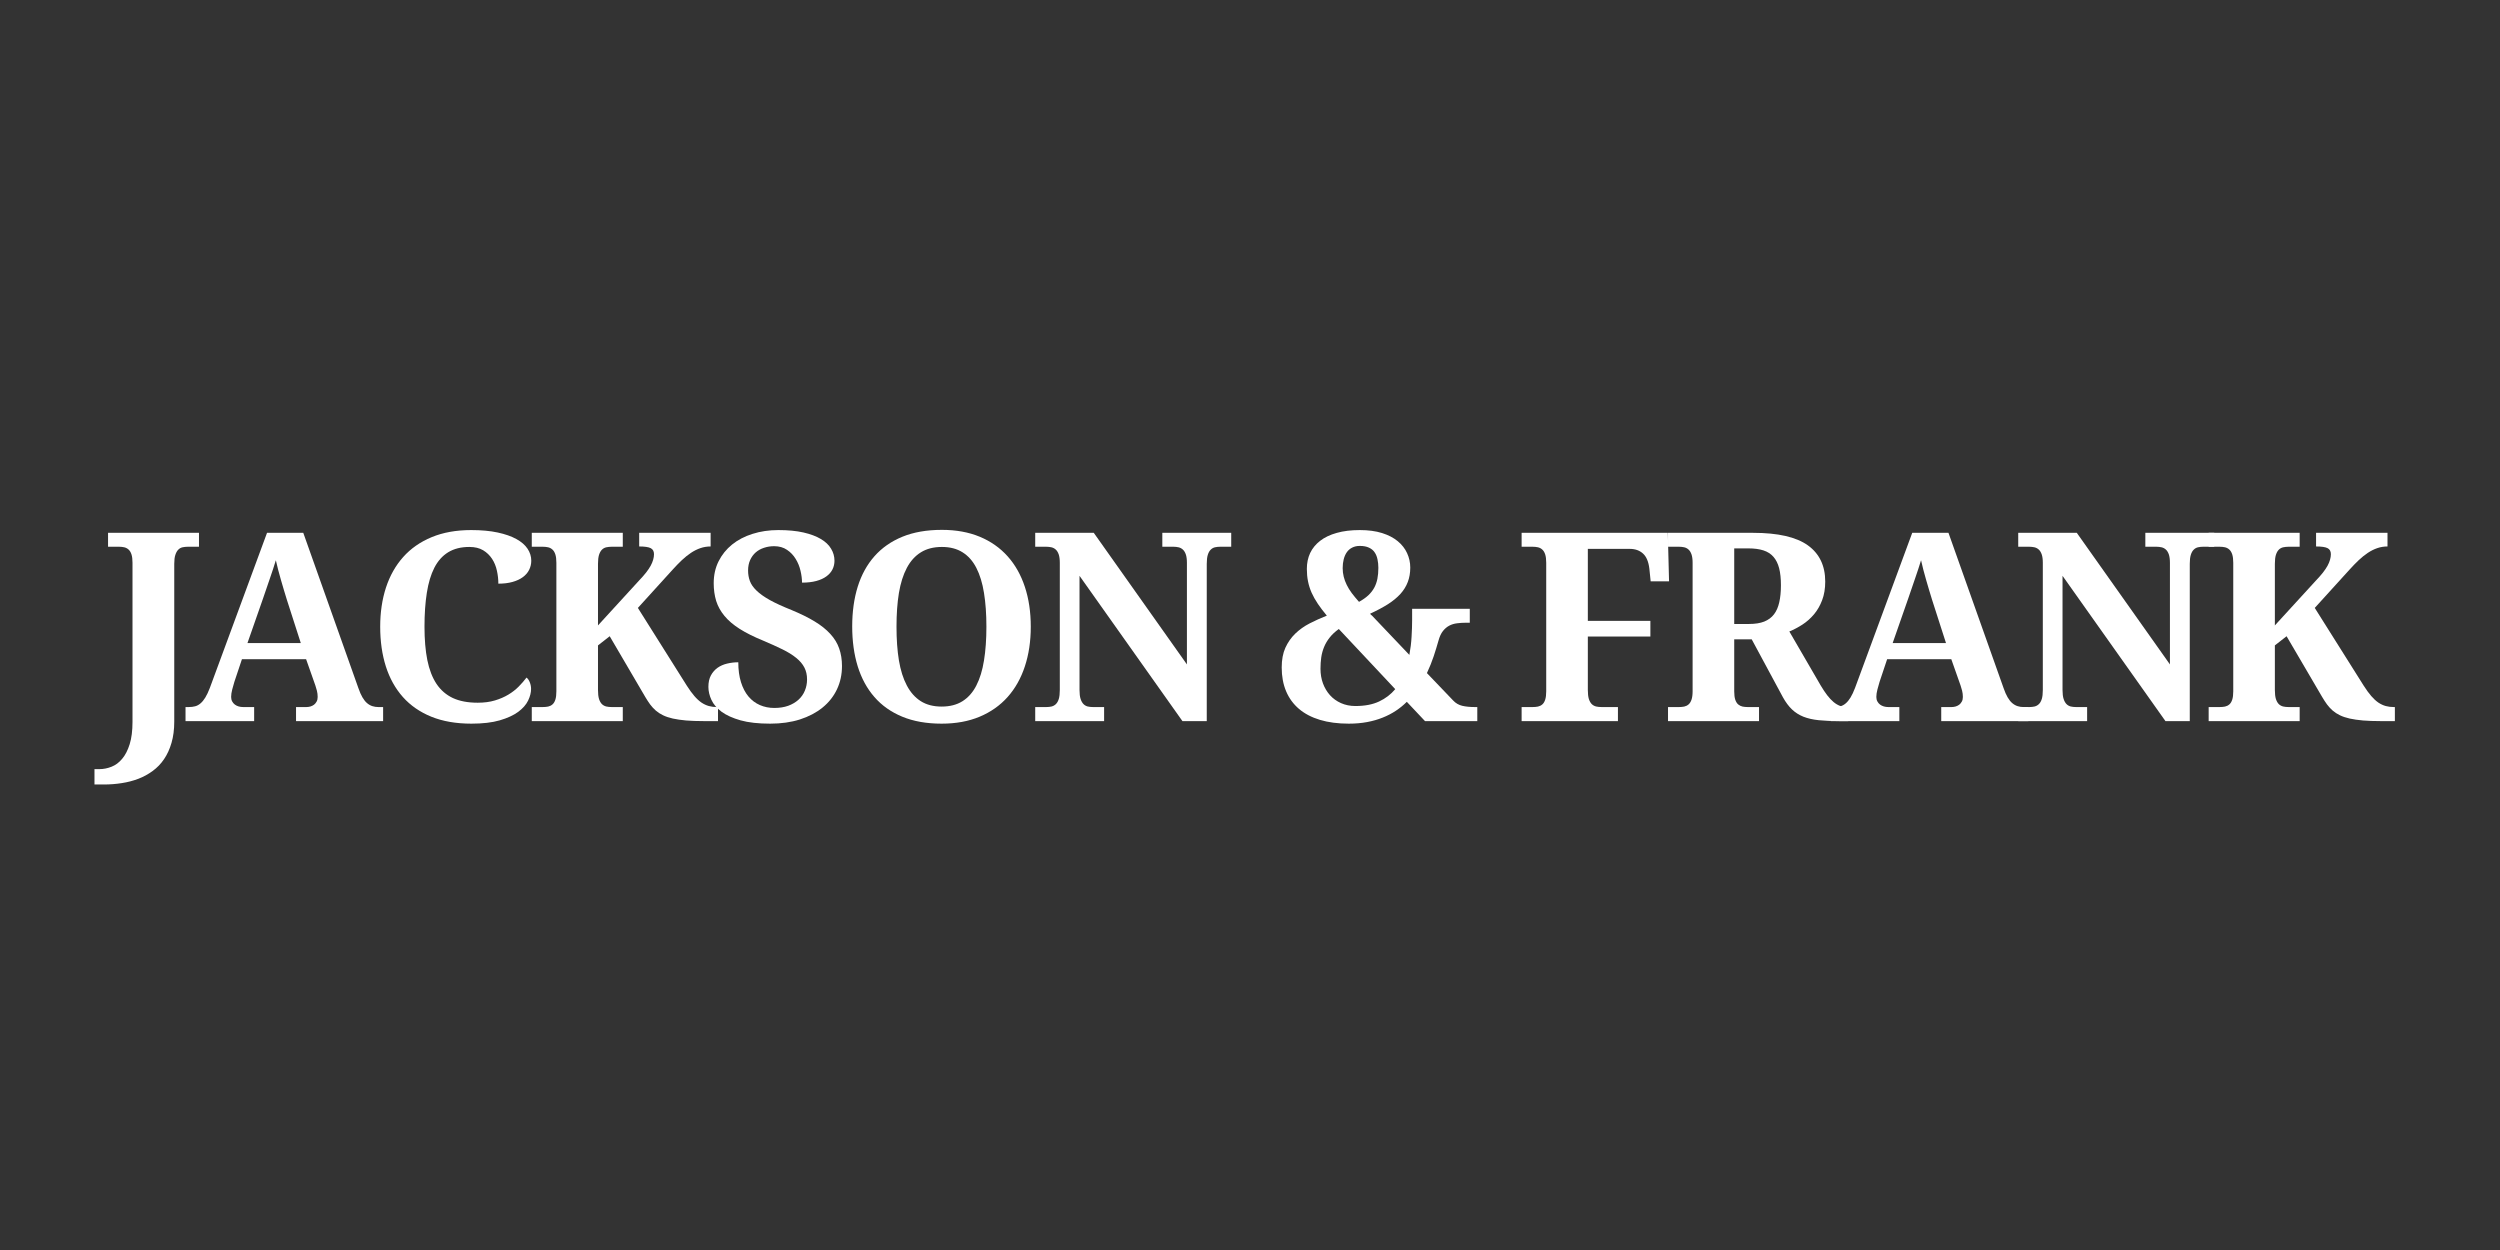 <svg xmlns="http://www.w3.org/2000/svg" xmlns:xlink="http://www.w3.org/1999/xlink" width="756" zoomAndPan="magnify" viewBox="0 0 567 283.5" height="378" preserveAspectRatio="xMidYMid meet" version="1.0"><rect x="0" y="0" width="567" height="283.5" fill="#333333" stroke="none"/><defs><g/><clipPath id="a42741d633"><rect x="0" width="526" y="0" height="83"/></clipPath></defs><g transform="matrix(1, 0, 0, 1, 19, 100)"><g clip-path="url(#a42741d633)"><g fill="#ffffff" fill-opacity="1"><g transform="translate(4.771, 63.548)"><g><path d="M 21.359 -39.547 L 18.844 -39.547 C 18.414 -39.547 18.008 -39.504 17.625 -39.422 C 17.25 -39.336 16.926 -39.156 16.656 -38.875 C 16.383 -38.602 16.164 -38.211 16 -37.703 C 15.832 -37.203 15.75 -36.523 15.75 -35.672 L 15.75 0.109 C 15.75 1.922 15.539 3.531 15.125 4.938 C 14.719 6.344 14.156 7.57 13.438 8.625 C 12.719 9.688 11.852 10.582 10.844 11.312 C 9.844 12.051 8.754 12.645 7.578 13.094 C 6.398 13.539 5.156 13.863 3.844 14.062 C 2.531 14.27 1.191 14.375 -0.172 14.375 L -2.344 14.375 L -2.344 10.891 L -1.25 10.891 C -0.301 10.891 0.625 10.707 1.531 10.344 C 2.438 9.988 3.238 9.391 3.938 8.547 C 4.645 7.711 5.211 6.609 5.641 5.234 C 6.066 3.867 6.281 2.18 6.281 0.172 L 6.281 -35.906 C 6.281 -36.695 6.203 -37.332 6.047 -37.812 C 5.891 -38.289 5.672 -38.656 5.391 -38.906 C 5.109 -39.164 4.781 -39.336 4.406 -39.422 C 4.039 -39.504 3.656 -39.547 3.25 -39.547 L 0.734 -39.547 L 0.734 -42.703 L 21.359 -42.703 Z M 21.359 -39.547 "/></g></g></g><g fill="#ffffff" fill-opacity="1"><g transform="translate(22.844, 63.548)"><g><path d="M 13.031 -14.047 L 11.312 -8.906 C 11.156 -8.414 10.992 -7.844 10.828 -7.188 C 10.66 -6.539 10.578 -5.973 10.578 -5.484 C 10.578 -5.098 10.656 -4.758 10.812 -4.469 C 10.969 -4.176 11.172 -3.938 11.422 -3.75 C 11.672 -3.562 11.957 -3.422 12.281 -3.328 C 12.602 -3.234 12.941 -3.188 13.297 -3.188 L 15.797 -3.188 L 15.797 0 L 0.234 0 L 0.234 -3.188 L 0.969 -3.188 C 1.488 -3.188 1.969 -3.242 2.406 -3.359 C 2.844 -3.473 3.25 -3.691 3.625 -4.016 C 4.008 -4.336 4.375 -4.781 4.719 -5.344 C 5.062 -5.906 5.406 -6.633 5.75 -7.531 L 18.719 -42.703 L 26.938 -42.703 L 39.438 -7.484 C 39.727 -6.641 40.035 -5.941 40.359 -5.391 C 40.68 -4.836 41.031 -4.398 41.406 -4.078 C 41.789 -3.754 42.195 -3.523 42.625 -3.391 C 43.051 -3.254 43.5 -3.188 43.969 -3.188 L 45.047 -3.188 L 45.047 0 L 25.297 0 L 25.297 -3.188 L 27.641 -3.188 C 27.93 -3.188 28.234 -3.227 28.547 -3.312 C 28.859 -3.406 29.133 -3.539 29.375 -3.719 C 29.613 -3.906 29.812 -4.145 29.969 -4.438 C 30.125 -4.727 30.203 -5.078 30.203 -5.484 C 30.203 -5.973 30.145 -6.441 30.031 -6.891 C 29.914 -7.336 29.801 -7.727 29.688 -8.062 L 27.578 -14.047 Z M 23.219 -27.516 C 23.008 -28.203 22.789 -28.922 22.562 -29.672 C 22.344 -30.422 22.117 -31.18 21.891 -31.953 C 21.672 -32.734 21.457 -33.508 21.25 -34.281 C 21.051 -35.051 20.875 -35.785 20.719 -36.484 C 20.539 -35.879 20.332 -35.219 20.094 -34.5 C 19.863 -33.781 19.613 -33.039 19.344 -32.281 C 19.082 -31.52 18.82 -30.758 18.562 -30 C 18.301 -29.238 18.051 -28.508 17.812 -27.812 L 14.281 -17.703 L 26.375 -17.703 Z M 23.219 -27.516 "/></g></g></g><g fill="#ffffff" fill-opacity="1"><g transform="translate(63.931, 63.548)"><g><path d="M 25.422 -4.172 C 26.879 -4.172 28.176 -4.344 29.312 -4.688 C 30.457 -5.031 31.477 -5.473 32.375 -6.016 C 33.27 -6.555 34.051 -7.164 34.719 -7.844 C 35.395 -8.531 35.984 -9.207 36.484 -9.875 C 36.797 -9.633 37.047 -9.27 37.234 -8.781 C 37.422 -8.301 37.516 -7.805 37.516 -7.297 C 37.516 -6.461 37.289 -5.582 36.844 -4.656 C 36.395 -3.727 35.645 -2.875 34.594 -2.094 C 33.539 -1.32 32.145 -0.68 30.406 -0.172 C 28.676 0.328 26.535 0.578 23.984 0.578 C 20.516 0.578 17.484 0.051 14.891 -1 C 12.305 -2.051 10.156 -3.539 8.438 -5.469 C 6.727 -7.395 5.441 -9.707 4.578 -12.406 C 3.723 -15.113 3.297 -18.113 3.297 -21.406 C 3.297 -24.645 3.734 -27.609 4.609 -30.297 C 5.492 -32.984 6.797 -35.289 8.516 -37.219 C 10.234 -39.145 12.383 -40.645 14.969 -41.719 C 17.551 -42.789 20.535 -43.328 23.922 -43.328 C 26.223 -43.328 28.223 -43.145 29.922 -42.781 C 31.629 -42.414 33.047 -41.922 34.172 -41.297 C 35.305 -40.68 36.156 -39.945 36.719 -39.094 C 37.281 -38.25 37.562 -37.344 37.562 -36.375 C 37.562 -35.633 37.398 -34.945 37.078 -34.312 C 36.766 -33.676 36.289 -33.125 35.656 -32.656 C 35.02 -32.188 34.234 -31.82 33.297 -31.562 C 32.367 -31.301 31.301 -31.172 30.094 -31.172 C 30.094 -32.16 29.984 -33.145 29.766 -34.125 C 29.555 -35.113 29.191 -36.004 28.672 -36.797 C 28.148 -37.598 27.473 -38.25 26.641 -38.75 C 25.805 -39.25 24.766 -39.5 23.516 -39.5 C 21.629 -39.5 20.031 -39.098 18.719 -38.297 C 17.414 -37.492 16.367 -36.32 15.578 -34.781 C 14.797 -33.25 14.227 -31.359 13.875 -29.109 C 13.52 -26.859 13.344 -24.289 13.344 -21.406 C 13.344 -18.531 13.555 -16.008 13.984 -13.844 C 14.422 -11.688 15.113 -9.891 16.062 -8.453 C 17.02 -7.023 18.258 -5.953 19.781 -5.234 C 21.312 -4.523 23.191 -4.172 25.422 -4.172 Z M 25.422 -4.172 "/></g></g></g><g fill="#ffffff" fill-opacity="1"><g transform="translate(99.936, 63.548)"><g><path d="M 25.969 -31.844 C 26.613 -32.52 27.156 -33.133 27.594 -33.688 C 28.031 -34.25 28.379 -34.77 28.641 -35.25 C 28.898 -35.727 29.086 -36.18 29.203 -36.609 C 29.328 -37.035 29.391 -37.453 29.391 -37.859 C 29.391 -38.523 29.133 -38.984 28.625 -39.234 C 28.125 -39.484 27.258 -39.609 26.031 -39.609 L 26.031 -42.703 L 42.234 -42.703 L 42.234 -39.609 C 41.422 -39.609 40.648 -39.484 39.922 -39.234 C 39.191 -38.984 38.473 -38.625 37.766 -38.156 C 37.066 -37.688 36.375 -37.129 35.688 -36.484 C 35.008 -35.836 34.32 -35.129 33.625 -34.359 L 25.734 -25.672 L 36.859 -8 C 37.453 -7.07 38.016 -6.301 38.547 -5.688 C 39.078 -5.07 39.613 -4.578 40.156 -4.203 C 40.707 -3.836 41.266 -3.578 41.828 -3.422 C 42.398 -3.266 43.016 -3.188 43.672 -3.188 L 43.906 -3.188 L 43.906 0 L 40.688 0 C 39.176 0 37.844 -0.047 36.688 -0.141 C 35.539 -0.242 34.535 -0.391 33.672 -0.578 C 32.805 -0.773 32.062 -1.023 31.438 -1.328 C 30.812 -1.629 30.266 -1.984 29.797 -2.391 C 29.328 -2.805 28.898 -3.27 28.516 -3.781 C 28.141 -4.301 27.77 -4.867 27.406 -5.484 L 19.344 -19.25 L 16.688 -17.172 L 16.688 -7.062 C 16.688 -6.207 16.766 -5.523 16.922 -5.016 C 17.086 -4.516 17.305 -4.129 17.578 -3.859 C 17.859 -3.586 18.191 -3.406 18.578 -3.312 C 18.961 -3.227 19.375 -3.188 19.812 -3.188 L 22.312 -3.188 L 22.312 0 L 1.672 0 L 1.672 -3.188 L 4.172 -3.188 C 4.598 -3.188 5 -3.223 5.375 -3.297 C 5.75 -3.379 6.078 -3.539 6.359 -3.781 C 6.641 -4.02 6.859 -4.379 7.016 -4.859 C 7.172 -5.336 7.25 -5.969 7.25 -6.75 L 7.25 -35.906 C 7.25 -36.695 7.172 -37.332 7.016 -37.812 C 6.859 -38.289 6.641 -38.656 6.359 -38.906 C 6.078 -39.164 5.75 -39.336 5.375 -39.422 C 5 -39.504 4.598 -39.547 4.172 -39.547 L 1.672 -39.547 L 1.672 -42.703 L 22.312 -42.703 L 22.312 -39.547 L 19.812 -39.547 C 19.375 -39.547 18.961 -39.504 18.578 -39.422 C 18.191 -39.336 17.859 -39.156 17.578 -38.875 C 17.305 -38.602 17.086 -38.211 16.922 -37.703 C 16.766 -37.203 16.688 -36.523 16.688 -35.672 L 16.688 -21.703 Z M 25.969 -31.844 "/></g></g></g><g fill="#ffffff" fill-opacity="1"><g transform="translate(139.884, 63.548)"><g><path d="M 15.797 0.578 C 13.109 0.578 10.867 0.328 9.078 -0.172 C 7.285 -0.68 5.848 -1.332 4.766 -2.125 C 3.691 -2.926 2.926 -3.82 2.469 -4.812 C 2.008 -5.812 1.781 -6.797 1.781 -7.766 C 1.781 -8.797 1.969 -9.66 2.344 -10.359 C 2.727 -11.066 3.234 -11.645 3.859 -12.094 C 4.492 -12.539 5.219 -12.859 6.031 -13.047 C 6.844 -13.242 7.688 -13.344 8.562 -13.344 C 8.562 -11.633 8.766 -10.129 9.172 -8.828 C 9.578 -7.535 10.141 -6.457 10.859 -5.594 C 11.586 -4.727 12.453 -4.078 13.453 -3.641 C 14.453 -3.203 15.547 -2.984 16.734 -2.984 C 17.898 -2.984 18.941 -3.145 19.859 -3.469 C 20.773 -3.801 21.555 -4.258 22.203 -4.844 C 22.848 -5.426 23.332 -6.113 23.656 -6.906 C 23.988 -7.695 24.156 -8.551 24.156 -9.469 C 24.156 -10.477 23.953 -11.375 23.547 -12.156 C 23.141 -12.945 22.52 -13.676 21.688 -14.344 C 20.863 -15.02 19.82 -15.664 18.562 -16.281 C 17.312 -16.895 15.848 -17.555 14.172 -18.266 C 12.086 -19.117 10.328 -20 8.891 -20.906 C 7.461 -21.812 6.312 -22.789 5.438 -23.844 C 4.562 -24.895 3.93 -26.031 3.547 -27.25 C 3.172 -28.477 2.984 -29.82 2.984 -31.281 C 2.984 -33.113 3.352 -34.77 4.094 -36.25 C 4.832 -37.727 5.852 -38.992 7.156 -40.047 C 8.457 -41.098 10.004 -41.906 11.797 -42.469 C 13.586 -43.039 15.535 -43.328 17.641 -43.328 C 19.848 -43.328 21.75 -43.145 23.344 -42.781 C 24.938 -42.414 26.254 -41.922 27.297 -41.297 C 28.336 -40.68 29.109 -39.945 29.609 -39.094 C 30.117 -38.25 30.375 -37.344 30.375 -36.375 C 30.375 -35.664 30.223 -35.008 29.922 -34.406 C 29.617 -33.801 29.16 -33.273 28.547 -32.828 C 27.941 -32.379 27.176 -32.031 26.25 -31.781 C 25.32 -31.531 24.242 -31.406 23.016 -31.406 C 23.016 -32.238 22.898 -33.133 22.672 -34.094 C 22.453 -35.062 22.086 -35.957 21.578 -36.781 C 21.078 -37.613 20.422 -38.301 19.609 -38.844 C 18.805 -39.395 17.832 -39.672 16.688 -39.672 C 15.883 -39.672 15.125 -39.551 14.406 -39.312 C 13.688 -39.082 13.055 -38.734 12.516 -38.266 C 11.984 -37.797 11.562 -37.219 11.25 -36.531 C 10.938 -35.844 10.781 -35.051 10.781 -34.156 C 10.781 -33.312 10.914 -32.52 11.188 -31.781 C 11.457 -31.039 11.957 -30.316 12.688 -29.609 C 13.414 -28.898 14.414 -28.188 15.688 -27.469 C 16.969 -26.758 18.625 -26 20.656 -25.188 C 22.695 -24.344 24.438 -23.484 25.875 -22.609 C 27.32 -21.734 28.504 -20.789 29.422 -19.781 C 30.348 -18.781 31.02 -17.68 31.438 -16.484 C 31.863 -15.285 32.078 -13.957 32.078 -12.5 C 32.078 -10.57 31.695 -8.805 30.938 -7.203 C 30.176 -5.598 29.082 -4.219 27.656 -3.062 C 26.238 -1.914 24.531 -1.02 22.531 -0.375 C 20.539 0.258 18.297 0.578 15.797 0.578 Z M 15.797 0.578 "/></g></g></g><g fill="#ffffff" fill-opacity="1"><g transform="translate(170.983, 63.548)"><g><path d="M 43.797 -21.406 C 43.797 -18.113 43.348 -15.113 42.453 -12.406 C 41.566 -9.707 40.266 -7.395 38.547 -5.469 C 36.828 -3.539 34.711 -2.051 32.203 -1 C 29.703 0.051 26.828 0.578 23.578 0.578 C 20.172 0.578 17.195 0.051 14.656 -1 C 12.113 -2.051 10.004 -3.539 8.328 -5.469 C 6.648 -7.395 5.391 -9.711 4.547 -12.422 C 3.711 -15.141 3.297 -18.156 3.297 -21.469 C 3.297 -24.781 3.711 -27.785 4.547 -30.484 C 5.391 -33.18 6.656 -35.484 8.344 -37.391 C 10.031 -39.297 12.141 -40.77 14.672 -41.812 C 17.211 -42.852 20.203 -43.375 23.641 -43.375 C 26.867 -43.375 29.734 -42.852 32.234 -41.812 C 34.734 -40.77 36.836 -39.289 38.547 -37.375 C 40.266 -35.457 41.566 -33.148 42.453 -30.453 C 43.348 -27.754 43.797 -24.738 43.797 -21.406 Z M 13.344 -21.406 C 13.344 -18.551 13.523 -16.004 13.891 -13.766 C 14.266 -11.523 14.863 -9.629 15.688 -8.078 C 16.508 -6.523 17.566 -5.336 18.859 -4.516 C 20.148 -3.703 21.723 -3.297 23.578 -3.297 C 25.441 -3.297 27.02 -3.703 28.312 -4.516 C 29.613 -5.336 30.66 -6.523 31.453 -8.078 C 32.254 -9.629 32.832 -11.523 33.188 -13.766 C 33.551 -16.004 33.734 -18.551 33.734 -21.406 C 33.734 -24.27 33.551 -26.82 33.188 -29.062 C 32.832 -31.301 32.254 -33.195 31.453 -34.75 C 30.66 -36.301 29.617 -37.477 28.328 -38.281 C 27.047 -39.094 25.484 -39.5 23.641 -39.5 C 21.766 -39.5 20.176 -39.094 18.875 -38.281 C 17.57 -37.477 16.508 -36.301 15.688 -34.75 C 14.863 -33.195 14.266 -31.301 13.891 -29.062 C 13.523 -26.82 13.344 -24.27 13.344 -21.406 Z M 13.344 -21.406 "/></g></g></g><g fill="#ffffff" fill-opacity="1"><g transform="translate(214.115, 63.548)"><g><path d="M 35.062 0 L 11.719 -32.953 L 11.719 -7.062 C 11.719 -6.207 11.801 -5.523 11.969 -5.016 C 12.133 -4.516 12.352 -4.129 12.625 -3.859 C 12.895 -3.586 13.219 -3.406 13.594 -3.312 C 13.977 -3.227 14.375 -3.188 14.781 -3.188 L 17.297 -3.188 L 17.297 0 L 1.672 0 L 1.672 -3.188 L 4.172 -3.188 C 4.598 -3.188 5 -3.227 5.375 -3.312 C 5.75 -3.406 6.078 -3.586 6.359 -3.859 C 6.641 -4.129 6.859 -4.516 7.016 -5.016 C 7.172 -5.523 7.25 -6.207 7.25 -7.062 L 7.25 -35.906 C 7.25 -36.695 7.164 -37.332 7 -37.812 C 6.832 -38.289 6.609 -38.656 6.328 -38.906 C 6.047 -39.164 5.719 -39.336 5.344 -39.422 C 4.977 -39.504 4.586 -39.547 4.172 -39.547 L 1.672 -39.547 L 1.672 -42.703 L 14.953 -42.703 L 36.078 -12.859 L 36.078 -35.906 C 36.078 -36.695 35.992 -37.332 35.828 -37.812 C 35.66 -38.289 35.438 -38.656 35.156 -38.906 C 34.875 -39.164 34.547 -39.336 34.172 -39.422 C 33.805 -39.504 33.422 -39.547 33.016 -39.547 L 30.5 -39.547 L 30.5 -42.703 L 46.125 -42.703 L 46.125 -39.547 L 43.609 -39.547 C 43.203 -39.547 42.812 -39.504 42.438 -39.422 C 42.07 -39.336 41.75 -39.156 41.469 -38.875 C 41.188 -38.602 40.969 -38.211 40.812 -37.703 C 40.656 -37.203 40.578 -36.523 40.578 -35.672 L 40.578 0 Z M 35.062 0 "/></g></g></g><g fill="#ffffff" fill-opacity="1"><g transform="translate(257.304, 63.548)"><g/></g></g><g fill="#ffffff" fill-opacity="1"><g transform="translate(268.894, 63.548)"><g><path d="M 35.297 0 L 31.172 -4.375 C 30.43 -3.633 29.609 -2.961 28.703 -2.359 C 27.797 -1.754 26.797 -1.234 25.703 -0.797 C 24.617 -0.359 23.438 -0.02 22.156 0.219 C 20.883 0.457 19.5 0.578 18 0.578 C 15.539 0.578 13.363 0.289 11.469 -0.281 C 9.582 -0.852 8 -1.68 6.719 -2.766 C 5.438 -3.859 4.461 -5.191 3.797 -6.766 C 3.129 -8.348 2.797 -10.145 2.797 -12.156 C 2.797 -13.906 3.07 -15.395 3.625 -16.625 C 4.188 -17.863 4.938 -18.938 5.875 -19.844 C 6.812 -20.75 7.895 -21.52 9.125 -22.156 C 10.363 -22.789 11.664 -23.379 13.031 -23.922 C 12.25 -24.859 11.57 -25.75 11 -26.594 C 10.426 -27.445 9.953 -28.289 9.578 -29.125 C 9.211 -29.957 8.941 -30.812 8.766 -31.688 C 8.586 -32.57 8.5 -33.52 8.5 -34.531 C 8.5 -35.852 8.75 -37.051 9.25 -38.125 C 9.758 -39.195 10.516 -40.117 11.516 -40.891 C 12.523 -41.672 13.781 -42.27 15.281 -42.688 C 16.781 -43.113 18.52 -43.328 20.5 -43.328 C 22.438 -43.328 24.117 -43.102 25.547 -42.656 C 26.973 -42.207 28.16 -41.594 29.109 -40.812 C 30.055 -40.031 30.766 -39.125 31.234 -38.094 C 31.711 -37.062 31.953 -35.973 31.953 -34.828 C 31.953 -33.617 31.766 -32.523 31.391 -31.547 C 31.023 -30.578 30.469 -29.676 29.719 -28.844 C 28.969 -28.02 28.023 -27.242 26.891 -26.516 C 25.754 -25.797 24.406 -25.078 22.844 -24.359 C 22.938 -24.203 23.082 -24.055 23.281 -23.922 L 31.75 -15.016 C 32.008 -16.398 32.176 -17.77 32.25 -19.125 C 32.332 -20.477 32.375 -21.719 32.375 -22.844 L 32.375 -25.469 L 45.453 -25.469 L 45.453 -22.312 L 44.516 -22.312 C 43.859 -22.312 43.211 -22.27 42.578 -22.188 C 41.941 -22.113 41.352 -21.938 40.812 -21.656 C 40.27 -21.375 39.785 -20.961 39.359 -20.422 C 38.941 -19.891 38.609 -19.172 38.359 -18.266 C 38.047 -17.148 37.68 -15.961 37.266 -14.703 C 36.848 -13.453 36.336 -12.18 35.734 -10.891 L 41.688 -4.672 C 42.25 -4.066 42.938 -3.664 43.75 -3.469 C 44.57 -3.281 45.52 -3.188 46.594 -3.188 L 47.156 -3.188 L 47.156 0 Z M 11.594 -11.859 C 11.594 -10.672 11.781 -9.566 12.156 -8.547 C 12.539 -7.523 13.07 -6.633 13.75 -5.875 C 14.438 -5.113 15.27 -4.516 16.25 -4.078 C 17.238 -3.641 18.328 -3.422 19.516 -3.422 C 21.641 -3.422 23.43 -3.766 24.891 -4.453 C 26.348 -5.141 27.566 -6.07 28.547 -7.25 L 15.75 -20.891 C 14.906 -20.285 14.219 -19.645 13.688 -18.969 C 13.156 -18.301 12.734 -17.594 12.422 -16.844 C 12.109 -16.094 11.891 -15.301 11.766 -14.469 C 11.648 -13.645 11.594 -12.773 11.594 -11.859 Z M 24.719 -34.766 C 24.719 -35.461 24.648 -36.113 24.516 -36.719 C 24.391 -37.32 24.172 -37.848 23.859 -38.297 C 23.555 -38.742 23.129 -39.094 22.578 -39.344 C 22.035 -39.602 21.344 -39.734 20.5 -39.734 C 19.844 -39.734 19.266 -39.602 18.766 -39.344 C 18.273 -39.094 17.875 -38.742 17.562 -38.297 C 17.25 -37.848 17.016 -37.316 16.859 -36.703 C 16.703 -36.086 16.625 -35.422 16.625 -34.703 C 16.625 -34.023 16.703 -33.375 16.859 -32.75 C 17.016 -32.125 17.242 -31.504 17.547 -30.891 C 17.848 -30.273 18.227 -29.656 18.688 -29.031 C 19.156 -28.414 19.703 -27.754 20.328 -27.047 C 21.172 -27.516 21.875 -28.008 22.438 -28.531 C 23 -29.062 23.445 -29.633 23.781 -30.25 C 24.113 -30.863 24.352 -31.539 24.5 -32.281 C 24.645 -33.02 24.719 -33.848 24.719 -34.766 Z M 24.719 -34.766 "/></g></g></g><g fill="#ffffff" fill-opacity="1"><g transform="translate(312.843, 63.548)"><g/></g></g><g fill="#ffffff" fill-opacity="1"><g transform="translate(324.432, 63.548)"><g><path d="M 30.938 -31.703 L 30.641 -34.594 C 30.453 -36.164 29.973 -37.301 29.203 -38 C 28.43 -38.707 27.43 -39.062 26.203 -39.062 L 16.688 -39.062 L 16.688 -22.734 L 30.875 -22.734 L 30.875 -19.188 L 16.688 -19.188 L 16.688 -7.062 C 16.688 -6.207 16.766 -5.523 16.922 -5.016 C 17.086 -4.516 17.305 -4.129 17.578 -3.859 C 17.859 -3.586 18.191 -3.406 18.578 -3.312 C 18.961 -3.227 19.375 -3.188 19.812 -3.188 L 23.516 -3.188 L 23.516 0 L 1.672 0 L 1.672 -3.188 L 4.172 -3.188 C 4.598 -3.188 5 -3.223 5.375 -3.297 C 5.75 -3.379 6.078 -3.539 6.359 -3.781 C 6.641 -4.02 6.859 -4.379 7.016 -4.859 C 7.172 -5.336 7.25 -5.969 7.25 -6.75 L 7.25 -35.906 C 7.25 -36.695 7.172 -37.332 7.016 -37.812 C 6.859 -38.289 6.641 -38.656 6.359 -38.906 C 6.078 -39.164 5.75 -39.336 5.375 -39.422 C 5 -39.504 4.598 -39.547 4.172 -39.547 L 1.672 -39.547 L 1.672 -42.703 L 34.828 -42.703 L 35.109 -31.703 Z M 30.938 -31.703 "/></g></g></g><g fill="#ffffff" fill-opacity="1"><g transform="translate(357.634, 63.548)"><g><path d="M 1.672 -3.188 L 4.172 -3.188 C 4.586 -3.188 4.977 -3.223 5.344 -3.297 C 5.719 -3.379 6.047 -3.539 6.328 -3.781 C 6.609 -4.02 6.832 -4.379 7 -4.859 C 7.164 -5.336 7.25 -5.969 7.25 -6.75 L 7.25 -35.906 C 7.25 -36.695 7.164 -37.332 7 -37.812 C 6.832 -38.289 6.609 -38.656 6.328 -38.906 C 6.047 -39.164 5.719 -39.336 5.344 -39.422 C 4.977 -39.504 4.586 -39.547 4.172 -39.547 L 1.672 -39.547 L 1.672 -42.703 L 20.953 -42.703 C 26.598 -42.703 30.738 -41.758 33.375 -39.875 C 36.008 -37.988 37.328 -35.242 37.328 -31.641 C 37.328 -30.055 37.094 -28.648 36.625 -27.422 C 36.164 -26.203 35.551 -25.133 34.781 -24.219 C 34.008 -23.301 33.133 -22.523 32.156 -21.891 C 31.188 -21.266 30.195 -20.742 29.188 -20.328 L 36.312 -8.062 C 36.82 -7.207 37.312 -6.473 37.781 -5.859 C 38.258 -5.242 38.738 -4.734 39.219 -4.328 C 39.695 -3.93 40.188 -3.641 40.688 -3.453 C 41.195 -3.273 41.734 -3.188 42.297 -3.188 L 42.531 -3.188 L 42.531 0 L 40.578 0 C 38.785 0 37.223 -0.066 35.891 -0.203 C 34.555 -0.336 33.383 -0.602 32.375 -1 C 31.375 -1.406 30.508 -1.957 29.781 -2.656 C 29.051 -3.352 28.375 -4.258 27.75 -5.375 L 20.656 -18.547 L 16.688 -18.547 L 16.688 -6.75 C 16.688 -5.969 16.766 -5.336 16.922 -4.859 C 17.086 -4.379 17.312 -4.02 17.594 -3.781 C 17.883 -3.539 18.211 -3.379 18.578 -3.297 C 18.953 -3.223 19.344 -3.188 19.75 -3.188 L 22.312 -3.188 L 22.312 0 L 1.672 0 Z M 16.688 -22.031 L 20.047 -22.031 C 21.422 -22.031 22.57 -22.211 23.5 -22.578 C 24.426 -22.953 25.164 -23.504 25.719 -24.234 C 26.27 -24.961 26.664 -25.875 26.906 -26.969 C 27.156 -28.07 27.281 -29.352 27.281 -30.812 C 27.281 -32.332 27.145 -33.617 26.875 -34.672 C 26.602 -35.723 26.176 -36.582 25.594 -37.25 C 25.008 -37.926 24.25 -38.414 23.312 -38.719 C 22.375 -39.02 21.242 -39.172 19.922 -39.172 L 16.688 -39.172 Z M 16.688 -22.031 "/></g></g></g><g fill="#ffffff" fill-opacity="1"><g transform="translate(395.975, 63.548)"><g><path d="M 13.031 -14.047 L 11.312 -8.906 C 11.156 -8.414 10.992 -7.844 10.828 -7.188 C 10.66 -6.539 10.578 -5.973 10.578 -5.484 C 10.578 -5.098 10.656 -4.758 10.812 -4.469 C 10.969 -4.176 11.172 -3.938 11.422 -3.75 C 11.672 -3.562 11.957 -3.422 12.281 -3.328 C 12.602 -3.234 12.941 -3.188 13.297 -3.188 L 15.797 -3.188 L 15.797 0 L 0.234 0 L 0.234 -3.188 L 0.969 -3.188 C 1.488 -3.188 1.969 -3.242 2.406 -3.359 C 2.844 -3.473 3.25 -3.691 3.625 -4.016 C 4.008 -4.336 4.375 -4.781 4.719 -5.344 C 5.062 -5.906 5.406 -6.633 5.75 -7.531 L 18.719 -42.703 L 26.938 -42.703 L 39.438 -7.484 C 39.727 -6.641 40.035 -5.941 40.359 -5.391 C 40.68 -4.836 41.031 -4.398 41.406 -4.078 C 41.789 -3.754 42.195 -3.523 42.625 -3.391 C 43.051 -3.254 43.5 -3.188 43.969 -3.188 L 45.047 -3.188 L 45.047 0 L 25.297 0 L 25.297 -3.188 L 27.641 -3.188 C 27.93 -3.188 28.234 -3.227 28.547 -3.312 C 28.859 -3.406 29.133 -3.539 29.375 -3.719 C 29.613 -3.906 29.812 -4.145 29.969 -4.438 C 30.125 -4.727 30.203 -5.078 30.203 -5.484 C 30.203 -5.973 30.145 -6.441 30.031 -6.891 C 29.914 -7.336 29.801 -7.727 29.688 -8.062 L 27.578 -14.047 Z M 23.219 -27.516 C 23.008 -28.203 22.789 -28.922 22.562 -29.672 C 22.344 -30.422 22.117 -31.18 21.891 -31.953 C 21.672 -32.734 21.457 -33.508 21.25 -34.281 C 21.051 -35.051 20.875 -35.785 20.719 -36.484 C 20.539 -35.879 20.332 -35.219 20.094 -34.5 C 19.863 -33.781 19.613 -33.039 19.344 -32.281 C 19.082 -31.52 18.82 -30.758 18.562 -30 C 18.301 -29.238 18.051 -28.508 17.812 -27.812 L 14.281 -17.703 L 26.375 -17.703 Z M 23.219 -27.516 "/></g></g></g><g fill="#ffffff" fill-opacity="1"><g transform="translate(437.062, 63.548)"><g><path d="M 35.062 0 L 11.719 -32.953 L 11.719 -7.062 C 11.719 -6.207 11.801 -5.523 11.969 -5.016 C 12.133 -4.516 12.352 -4.129 12.625 -3.859 C 12.895 -3.586 13.219 -3.406 13.594 -3.312 C 13.977 -3.227 14.375 -3.188 14.781 -3.188 L 17.297 -3.188 L 17.297 0 L 1.672 0 L 1.672 -3.188 L 4.172 -3.188 C 4.598 -3.188 5 -3.227 5.375 -3.312 C 5.75 -3.406 6.078 -3.586 6.359 -3.859 C 6.641 -4.129 6.859 -4.516 7.016 -5.016 C 7.172 -5.523 7.25 -6.207 7.25 -7.062 L 7.25 -35.906 C 7.25 -36.695 7.164 -37.332 7 -37.812 C 6.832 -38.289 6.609 -38.656 6.328 -38.906 C 6.047 -39.164 5.719 -39.336 5.344 -39.422 C 4.977 -39.504 4.586 -39.547 4.172 -39.547 L 1.672 -39.547 L 1.672 -42.703 L 14.953 -42.703 L 36.078 -12.859 L 36.078 -35.906 C 36.078 -36.695 35.992 -37.332 35.828 -37.812 C 35.66 -38.289 35.438 -38.656 35.156 -38.906 C 34.875 -39.164 34.547 -39.336 34.172 -39.422 C 33.805 -39.504 33.422 -39.547 33.016 -39.547 L 30.5 -39.547 L 30.5 -42.703 L 46.125 -42.703 L 46.125 -39.547 L 43.609 -39.547 C 43.203 -39.547 42.812 -39.504 42.438 -39.422 C 42.07 -39.336 41.75 -39.156 41.469 -38.875 C 41.188 -38.602 40.969 -38.211 40.812 -37.703 C 40.656 -37.203 40.578 -36.523 40.578 -35.672 L 40.578 0 Z M 35.062 0 "/></g></g></g><g fill="#ffffff" fill-opacity="1"><g transform="translate(480.252, 63.548)"><g><path d="M 25.969 -31.844 C 26.613 -32.52 27.156 -33.133 27.594 -33.688 C 28.031 -34.25 28.379 -34.77 28.641 -35.25 C 28.898 -35.727 29.086 -36.18 29.203 -36.609 C 29.328 -37.035 29.391 -37.453 29.391 -37.859 C 29.391 -38.523 29.133 -38.984 28.625 -39.234 C 28.125 -39.484 27.258 -39.609 26.031 -39.609 L 26.031 -42.703 L 42.234 -42.703 L 42.234 -39.609 C 41.422 -39.609 40.648 -39.484 39.922 -39.234 C 39.191 -38.984 38.473 -38.625 37.766 -38.156 C 37.066 -37.688 36.375 -37.129 35.688 -36.484 C 35.008 -35.836 34.32 -35.129 33.625 -34.359 L 25.734 -25.672 L 36.859 -8 C 37.453 -7.07 38.016 -6.301 38.547 -5.688 C 39.078 -5.07 39.613 -4.578 40.156 -4.203 C 40.707 -3.836 41.266 -3.578 41.828 -3.422 C 42.398 -3.266 43.016 -3.188 43.672 -3.188 L 43.906 -3.188 L 43.906 0 L 40.688 0 C 39.176 0 37.844 -0.047 36.688 -0.141 C 35.539 -0.242 34.535 -0.391 33.672 -0.578 C 32.805 -0.773 32.062 -1.023 31.438 -1.328 C 30.812 -1.629 30.266 -1.984 29.797 -2.391 C 29.328 -2.805 28.898 -3.27 28.516 -3.781 C 28.141 -4.301 27.77 -4.867 27.406 -5.484 L 19.344 -19.25 L 16.688 -17.172 L 16.688 -7.062 C 16.688 -6.207 16.766 -5.523 16.922 -5.016 C 17.086 -4.516 17.305 -4.129 17.578 -3.859 C 17.859 -3.586 18.191 -3.406 18.578 -3.312 C 18.961 -3.227 19.375 -3.188 19.812 -3.188 L 22.312 -3.188 L 22.312 0 L 1.672 0 L 1.672 -3.188 L 4.172 -3.188 C 4.598 -3.188 5 -3.223 5.375 -3.297 C 5.75 -3.379 6.078 -3.539 6.359 -3.781 C 6.641 -4.02 6.859 -4.379 7.016 -4.859 C 7.172 -5.336 7.25 -5.969 7.25 -6.75 L 7.25 -35.906 C 7.25 -36.695 7.172 -37.332 7.016 -37.812 C 6.859 -38.289 6.641 -38.656 6.359 -38.906 C 6.078 -39.164 5.75 -39.336 5.375 -39.422 C 5 -39.504 4.598 -39.547 4.172 -39.547 L 1.672 -39.547 L 1.672 -42.703 L 22.312 -42.703 L 22.312 -39.547 L 19.812 -39.547 C 19.375 -39.547 18.961 -39.504 18.578 -39.422 C 18.191 -39.336 17.859 -39.156 17.578 -38.875 C 17.305 -38.602 17.086 -38.211 16.922 -37.703 C 16.766 -37.203 16.688 -36.523 16.688 -35.672 L 16.688 -21.703 Z M 25.969 -31.844 "/></g></g></g></g></g></svg>